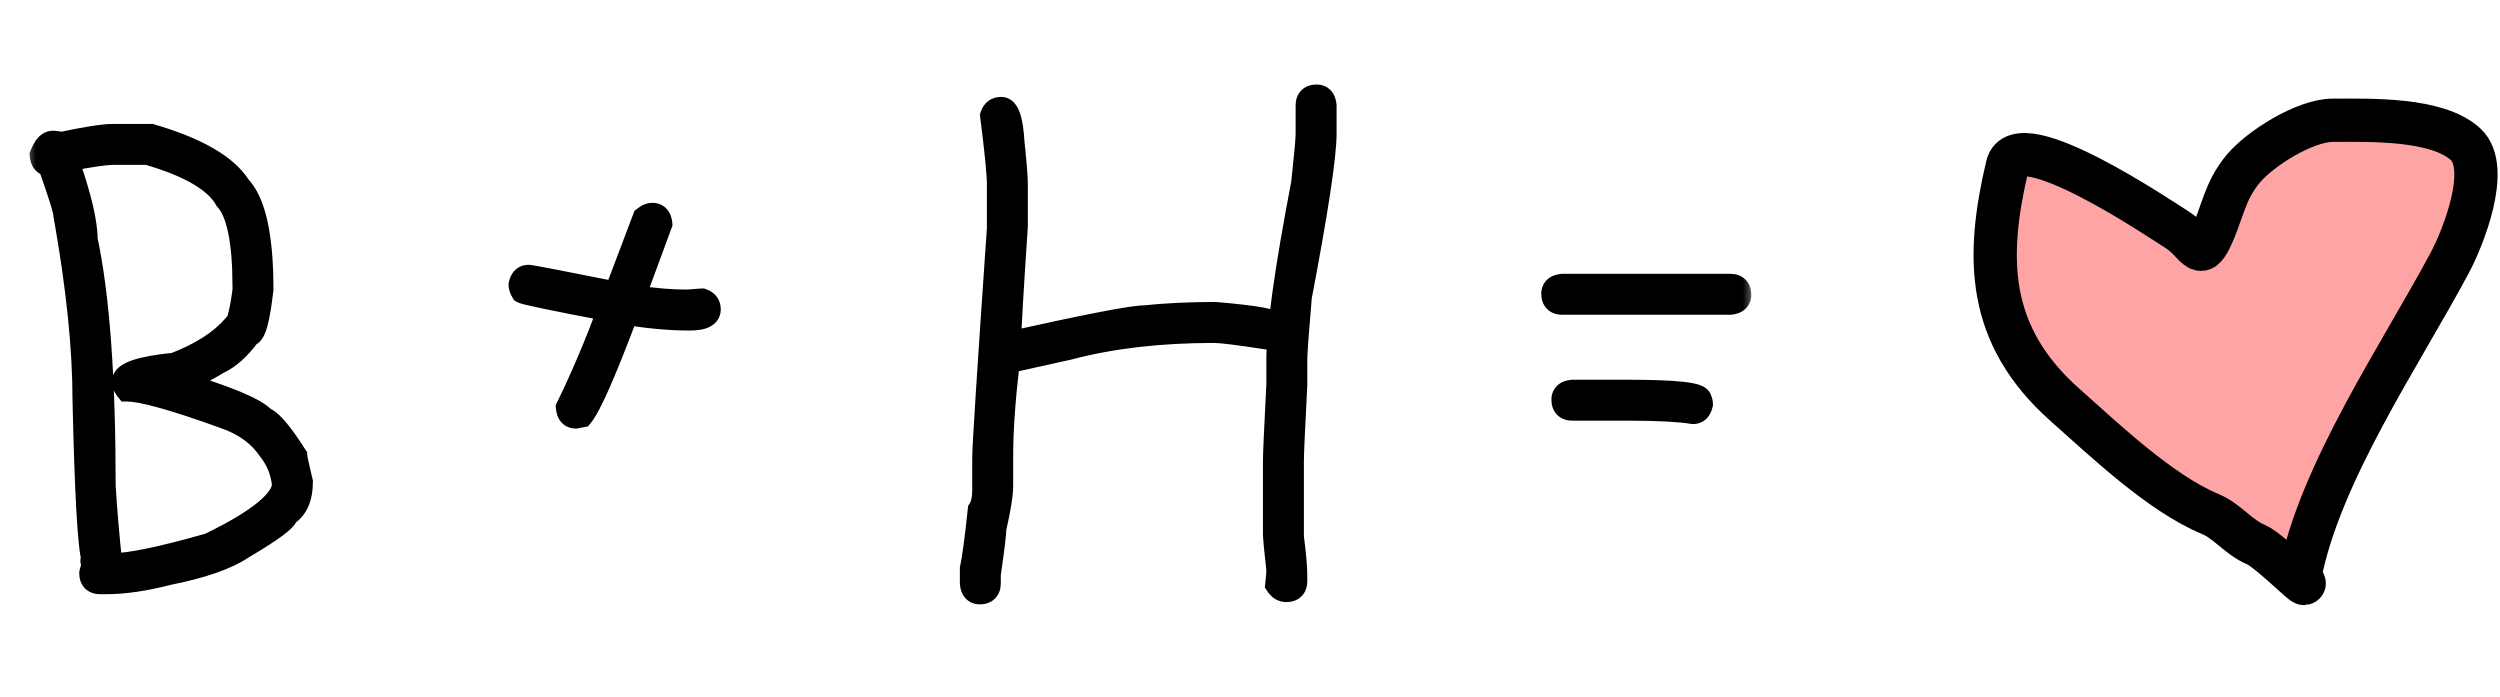 <?xml version="1.0" encoding="UTF-8"?> <svg xmlns="http://www.w3.org/2000/svg" width="104" height="29" viewBox="0 0 104 29" fill="none"><mask id="path-1-outside-1_2306_1309" maskUnits="userSpaceOnUse" x="1" y="3" width="72" height="23" fill="black"><rect fill="white" x="1" y="3" width="72" height="23"></rect><path d="M4.688 5.656H6.281C8.18 6.211 9.398 6.914 9.938 7.766C10.562 8.414 10.875 9.836 10.875 12.031C10.734 13.281 10.562 13.906 10.359 13.906C9.938 14.484 9.5 14.875 9.047 15.078C8.523 15.406 7.961 15.672 7.359 15.875V15.922C9.406 16.531 10.609 17.031 10.969 17.422C11.258 17.531 11.695 18.047 12.281 18.969C12.281 19.031 12.359 19.391 12.516 20.047C12.516 20.703 12.312 21.156 11.906 21.406C11.906 21.594 11.297 22.047 10.078 22.766C9.43 23.203 8.398 23.562 6.984 23.844C6.016 24.094 5.156 24.219 4.406 24.219H4.172C3.922 24.219 3.797 24.094 3.797 23.844C3.797 23.789 3.828 23.711 3.891 23.609L3.844 23.328C3.844 23.297 3.859 23.281 3.891 23.281C3.727 22.727 3.602 20.508 3.516 16.625C3.516 14.477 3.25 11.914 2.719 8.938C2.719 8.758 2.5 8.055 2.062 6.828C1.867 6.828 1.758 6.703 1.734 6.453C1.867 6.109 2.023 5.938 2.203 5.938C2.234 5.938 2.359 5.953 2.578 5.984C3.609 5.766 4.312 5.656 4.688 5.656ZM2.766 6.641C3.297 8.133 3.562 9.242 3.562 9.969C4.062 12.305 4.312 15.727 4.312 20.234C4.375 21.258 4.469 22.352 4.594 23.516H4.641C5.391 23.516 6.75 23.234 8.719 22.672C10.781 21.672 11.812 20.828 11.812 20.141C11.75 19.602 11.562 19.133 11.25 18.734C10.82 18.086 10.18 17.617 9.328 17.328C7.25 16.578 5.906 16.203 5.297 16.203C5.203 16.086 5.156 15.977 5.156 15.875C5.156 15.547 5.859 15.312 7.266 15.172C8.367 14.75 9.195 14.219 9.75 13.578C9.898 13.578 10.039 13.078 10.172 12.078V11.938C10.172 10.039 9.922 8.82 9.422 8.281C8.992 7.508 7.898 6.867 6.141 6.359H4.688C4.383 6.359 3.742 6.453 2.766 6.641ZM27.141 8.938C27.336 8.938 27.445 9.062 27.469 9.312L26.344 12.359H26.391C27.172 12.484 27.906 12.547 28.594 12.547C28.984 12.516 29.188 12.5 29.203 12.5C29.391 12.562 29.484 12.688 29.484 12.875C29.484 13.125 29.219 13.25 28.688 13.25C27.875 13.25 27 13.172 26.062 13.016C25.148 15.453 24.523 16.875 24.188 17.281L23.953 17.328C23.758 17.328 23.648 17.203 23.625 16.953C24.211 15.758 24.789 14.398 25.359 12.875C23.07 12.438 21.867 12.188 21.75 12.125C21.688 12.023 21.656 11.93 21.656 11.844C21.703 11.625 21.812 11.516 21.984 11.516C22.07 11.516 23.289 11.75 25.641 12.219V12.172L26.812 9.078C26.93 8.984 27.039 8.938 27.141 8.938ZM54.773 4.016C54.969 4.016 55.078 4.141 55.102 4.391V5.562C55.102 6.484 54.758 8.75 54.07 12.359C53.945 13.82 53.883 14.695 53.883 14.984V16.016C53.789 17.828 53.742 18.875 53.742 19.156V22.344C53.836 23.055 53.883 23.586 53.883 23.938V24.172C53.883 24.422 53.758 24.547 53.508 24.547C53.359 24.547 53.234 24.469 53.133 24.312C53.164 24.047 53.18 23.844 53.18 23.703C53.086 22.867 53.039 22.367 53.039 22.203V19.156C53.039 18.875 53.086 17.828 53.18 16.016V14.984C53.18 13.664 53.523 11.211 54.211 7.625C54.336 6.492 54.398 5.805 54.398 5.562V4.391C54.398 4.141 54.523 4.016 54.773 4.016ZM41.648 4.531C41.906 4.531 42.062 4.984 42.117 5.891C42.211 6.781 42.258 7.375 42.258 7.672V9.406C42.07 12.219 41.977 13.844 41.977 14.281H42.023C45.25 13.562 47.109 13.203 47.602 13.203C48.5 13.109 49.484 13.062 50.555 13.062C52.242 13.203 53.086 13.359 53.086 13.531C53.117 13.586 53.133 13.648 53.133 13.719C53.133 13.914 53.008 14.023 52.758 14.047C51.547 13.859 50.797 13.766 50.508 13.766C48.25 13.766 46.234 14 44.461 14.469L41.93 15.031C41.742 16.547 41.648 17.875 41.648 19.016V20.234C41.648 20.562 41.555 21.141 41.367 21.969C41.367 22.172 41.289 22.812 41.133 23.891V24.266C41.133 24.516 41.008 24.641 40.758 24.641C40.562 24.641 40.453 24.516 40.43 24.266V23.656C40.523 23.227 40.633 22.414 40.758 21.219C40.883 21.031 40.945 20.75 40.945 20.375V19.016C40.945 18.562 41.148 15.391 41.555 9.5V7.672C41.555 7.25 41.461 6.297 41.273 4.812C41.336 4.625 41.461 4.531 41.648 4.531ZM64.992 11.891H71.977C72.227 11.891 72.352 12.016 72.352 12.266C72.352 12.461 72.227 12.57 71.977 12.594H64.992C64.742 12.594 64.617 12.469 64.617 12.219C64.617 12.023 64.742 11.914 64.992 11.891ZM65.414 16.297H67.711C69.711 16.297 70.711 16.406 70.711 16.625C70.742 16.68 70.758 16.742 70.758 16.812C70.711 17.031 70.602 17.141 70.43 17.141C69.859 17.047 68.953 17 67.711 17H65.414C65.164 17 65.039 16.875 65.039 16.625C65.039 16.43 65.164 16.32 65.414 16.297Z"></path></mask><path d="M4.688 5.656H6.281C8.18 6.211 9.398 6.914 9.938 7.766C10.562 8.414 10.875 9.836 10.875 12.031C10.734 13.281 10.562 13.906 10.359 13.906C9.938 14.484 9.5 14.875 9.047 15.078C8.523 15.406 7.961 15.672 7.359 15.875V15.922C9.406 16.531 10.609 17.031 10.969 17.422C11.258 17.531 11.695 18.047 12.281 18.969C12.281 19.031 12.359 19.391 12.516 20.047C12.516 20.703 12.312 21.156 11.906 21.406C11.906 21.594 11.297 22.047 10.078 22.766C9.43 23.203 8.398 23.562 6.984 23.844C6.016 24.094 5.156 24.219 4.406 24.219H4.172C3.922 24.219 3.797 24.094 3.797 23.844C3.797 23.789 3.828 23.711 3.891 23.609L3.844 23.328C3.844 23.297 3.859 23.281 3.891 23.281C3.727 22.727 3.602 20.508 3.516 16.625C3.516 14.477 3.25 11.914 2.719 8.938C2.719 8.758 2.5 8.055 2.062 6.828C1.867 6.828 1.758 6.703 1.734 6.453C1.867 6.109 2.023 5.938 2.203 5.938C2.234 5.938 2.359 5.953 2.578 5.984C3.609 5.766 4.312 5.656 4.688 5.656ZM2.766 6.641C3.297 8.133 3.562 9.242 3.562 9.969C4.062 12.305 4.312 15.727 4.312 20.234C4.375 21.258 4.469 22.352 4.594 23.516H4.641C5.391 23.516 6.75 23.234 8.719 22.672C10.781 21.672 11.812 20.828 11.812 20.141C11.75 19.602 11.562 19.133 11.25 18.734C10.82 18.086 10.18 17.617 9.328 17.328C7.25 16.578 5.906 16.203 5.297 16.203C5.203 16.086 5.156 15.977 5.156 15.875C5.156 15.547 5.859 15.312 7.266 15.172C8.367 14.75 9.195 14.219 9.75 13.578C9.898 13.578 10.039 13.078 10.172 12.078V11.938C10.172 10.039 9.922 8.82 9.422 8.281C8.992 7.508 7.898 6.867 6.141 6.359H4.688C4.383 6.359 3.742 6.453 2.766 6.641ZM27.141 8.938C27.336 8.938 27.445 9.062 27.469 9.312L26.344 12.359H26.391C27.172 12.484 27.906 12.547 28.594 12.547C28.984 12.516 29.188 12.5 29.203 12.5C29.391 12.562 29.484 12.688 29.484 12.875C29.484 13.125 29.219 13.25 28.688 13.25C27.875 13.25 27 13.172 26.062 13.016C25.148 15.453 24.523 16.875 24.188 17.281L23.953 17.328C23.758 17.328 23.648 17.203 23.625 16.953C24.211 15.758 24.789 14.398 25.359 12.875C23.07 12.438 21.867 12.188 21.75 12.125C21.688 12.023 21.656 11.93 21.656 11.844C21.703 11.625 21.812 11.516 21.984 11.516C22.07 11.516 23.289 11.75 25.641 12.219V12.172L26.812 9.078C26.93 8.984 27.039 8.938 27.141 8.938ZM54.773 4.016C54.969 4.016 55.078 4.141 55.102 4.391V5.562C55.102 6.484 54.758 8.75 54.07 12.359C53.945 13.82 53.883 14.695 53.883 14.984V16.016C53.789 17.828 53.742 18.875 53.742 19.156V22.344C53.836 23.055 53.883 23.586 53.883 23.938V24.172C53.883 24.422 53.758 24.547 53.508 24.547C53.359 24.547 53.234 24.469 53.133 24.312C53.164 24.047 53.18 23.844 53.18 23.703C53.086 22.867 53.039 22.367 53.039 22.203V19.156C53.039 18.875 53.086 17.828 53.18 16.016V14.984C53.18 13.664 53.523 11.211 54.211 7.625C54.336 6.492 54.398 5.805 54.398 5.562V4.391C54.398 4.141 54.523 4.016 54.773 4.016ZM41.648 4.531C41.906 4.531 42.062 4.984 42.117 5.891C42.211 6.781 42.258 7.375 42.258 7.672V9.406C42.07 12.219 41.977 13.844 41.977 14.281H42.023C45.25 13.562 47.109 13.203 47.602 13.203C48.5 13.109 49.484 13.062 50.555 13.062C52.242 13.203 53.086 13.359 53.086 13.531C53.117 13.586 53.133 13.648 53.133 13.719C53.133 13.914 53.008 14.023 52.758 14.047C51.547 13.859 50.797 13.766 50.508 13.766C48.25 13.766 46.234 14 44.461 14.469L41.93 15.031C41.742 16.547 41.648 17.875 41.648 19.016V20.234C41.648 20.562 41.555 21.141 41.367 21.969C41.367 22.172 41.289 22.812 41.133 23.891V24.266C41.133 24.516 41.008 24.641 40.758 24.641C40.562 24.641 40.453 24.516 40.43 24.266V23.656C40.523 23.227 40.633 22.414 40.758 21.219C40.883 21.031 40.945 20.75 40.945 20.375V19.016C40.945 18.562 41.148 15.391 41.555 9.5V7.672C41.555 7.25 41.461 6.297 41.273 4.812C41.336 4.625 41.461 4.531 41.648 4.531ZM64.992 11.891H71.977C72.227 11.891 72.352 12.016 72.352 12.266C72.352 12.461 72.227 12.57 71.977 12.594H64.992C64.742 12.594 64.617 12.469 64.617 12.219C64.617 12.023 64.742 11.914 64.992 11.891ZM65.414 16.297H67.711C69.711 16.297 70.711 16.406 70.711 16.625C70.742 16.68 70.758 16.742 70.758 16.812C70.711 17.031 70.602 17.141 70.43 17.141C69.859 17.047 68.953 17 67.711 17H65.414C65.164 17 65.039 16.875 65.039 16.625C65.039 16.43 65.164 16.32 65.414 16.297Z" fill="black"></path><path d="M6.281 5.656L6.421 5.176L6.353 5.156H6.281V5.656ZM9.938 7.766L9.515 8.033L9.542 8.076L9.578 8.113L9.938 7.766ZM10.875 12.031L11.372 12.087L11.375 12.059V12.031H10.875ZM10.359 13.906V13.406H10.105L9.955 13.611L10.359 13.906ZM9.047 15.078L8.842 14.622L8.811 14.636L8.781 14.655L9.047 15.078ZM7.359 15.875L7.199 15.401L6.859 15.516V15.875H7.359ZM7.359 15.922H6.859V16.295L7.217 16.401L7.359 15.922ZM10.969 17.422L10.601 17.76L10.681 17.848L10.792 17.89L10.969 17.422ZM12.281 18.969H12.781V18.823L12.703 18.701L12.281 18.969ZM12.516 20.047H13.016V19.988L13.002 19.931L12.516 20.047ZM11.906 21.406L11.644 20.98L11.406 21.127V21.406H11.906ZM10.078 22.766L9.824 22.335L9.811 22.343L9.798 22.351L10.078 22.766ZM6.984 23.844L6.887 23.353L6.873 23.356L6.859 23.36L6.984 23.844ZM3.891 23.609L4.316 23.871L4.415 23.712L4.384 23.527L3.891 23.609ZM3.844 23.328H3.344V23.369L3.351 23.41L3.844 23.328ZM3.891 23.281V23.781H4.56L4.37 23.139L3.891 23.281ZM3.516 16.625H3.015L3.016 16.636L3.516 16.625ZM2.719 8.938H2.219V8.982L2.227 9.025L2.719 8.938ZM2.062 6.828L2.533 6.66L2.415 6.328H2.062V6.828ZM1.734 6.453L1.268 6.273L1.226 6.383L1.237 6.5L1.734 6.453ZM2.578 5.984L2.507 6.479L2.595 6.492L2.682 6.473L2.578 5.984ZM2.766 6.641L2.671 6.15L2.099 6.259L2.295 6.808L2.766 6.641ZM3.562 9.969H3.062V10.022L3.074 10.073L3.562 9.969ZM4.312 20.234H3.812V20.25L3.813 20.265L4.312 20.234ZM4.594 23.516L4.097 23.569L4.145 24.016H4.594V23.516ZM8.719 22.672L8.856 23.153L8.898 23.141L8.937 23.122L8.719 22.672ZM11.812 20.141H12.312V20.112L12.309 20.083L11.812 20.141ZM11.25 18.734L10.833 19.011L10.844 19.027L10.857 19.043L11.25 18.734ZM9.328 17.328L9.158 17.799L9.167 17.802L9.328 17.328ZM5.297 16.203L4.906 16.515L5.057 16.703H5.297V16.203ZM7.266 15.172L7.315 15.669L7.382 15.663L7.444 15.639L7.266 15.172ZM9.75 13.578V13.078H9.522L9.372 13.251L9.75 13.578ZM10.172 12.078L10.668 12.144L10.672 12.111V12.078H10.172ZM9.422 8.281L8.985 8.524L9.014 8.577L9.055 8.621L9.422 8.281ZM6.141 6.359L6.279 5.879L6.211 5.859H6.141V6.359ZM4.688 6.156H6.281V5.156H4.688V6.156ZM6.141 6.136C8.019 6.685 9.08 7.346 9.515 8.033L10.36 7.498C9.717 6.482 8.34 5.737 6.421 5.176L6.141 6.136ZM9.578 8.113C9.798 8.341 10.005 8.755 10.152 9.426C10.298 10.088 10.375 10.953 10.375 12.031H11.375C11.375 10.914 11.296 9.97 11.129 9.211C10.964 8.46 10.702 7.839 10.297 7.419L9.578 8.113ZM10.378 11.975C10.309 12.594 10.234 13.031 10.159 13.305C10.12 13.446 10.089 13.512 10.077 13.532C10.049 13.578 10.13 13.406 10.359 13.406V14.406C10.69 14.406 10.869 14.156 10.935 14.046C11.016 13.91 11.075 13.742 11.123 13.57C11.219 13.219 11.301 12.719 11.372 12.087L10.378 11.975ZM9.955 13.611C9.564 14.149 9.189 14.467 8.842 14.622L9.251 15.534C9.811 15.283 10.311 14.82 10.763 14.201L9.955 13.611ZM8.781 14.655C8.292 14.961 7.765 15.21 7.199 15.401L7.519 16.349C8.157 16.133 8.755 15.851 9.312 15.502L8.781 14.655ZM6.859 15.875V15.922H7.859V15.875H6.859ZM7.217 16.401C8.233 16.703 9.026 16.975 9.605 17.216C10.21 17.467 10.504 17.655 10.601 17.76L11.337 17.083C11.074 16.798 10.587 16.541 9.989 16.292C9.364 16.033 8.533 15.75 7.502 15.443L7.217 16.401ZM10.792 17.89C10.788 17.888 10.819 17.9 10.887 17.959C10.952 18.015 11.034 18.098 11.132 18.214C11.33 18.447 11.572 18.785 11.859 19.237L12.703 18.701C12.405 18.23 12.135 17.85 11.895 17.567C11.672 17.304 11.42 17.058 11.146 16.954L10.792 17.89ZM11.781 18.969C11.781 19.039 11.797 19.122 11.804 19.162C11.815 19.223 11.831 19.299 11.851 19.391C11.891 19.576 11.951 19.834 12.029 20.163L13.002 19.931C12.924 19.604 12.866 19.354 12.828 19.179C12.809 19.091 12.796 19.026 12.787 18.98C12.775 18.915 12.781 18.929 12.781 18.969H11.781ZM12.016 20.047C12.016 20.602 11.85 20.854 11.644 20.98L12.168 21.832C12.775 21.459 13.016 20.804 13.016 20.047H12.016ZM11.406 21.406C11.406 21.301 11.446 21.237 11.449 21.232C11.456 21.221 11.454 21.227 11.43 21.252C11.382 21.302 11.294 21.379 11.151 21.485C10.868 21.696 10.429 21.978 9.824 22.335L10.332 23.196C10.946 22.834 11.421 22.53 11.748 22.288C11.909 22.168 12.049 22.052 12.154 21.941C12.207 21.886 12.262 21.821 12.306 21.746C12.348 21.678 12.406 21.558 12.406 21.406H11.406ZM9.798 22.351C9.234 22.732 8.281 23.076 6.887 23.353L7.082 24.334C8.515 24.049 9.626 23.674 10.358 23.18L9.798 22.351ZM6.859 23.36C5.919 23.602 5.103 23.719 4.406 23.719V24.719C5.21 24.719 6.112 24.585 7.109 24.328L6.859 23.36ZM4.406 23.719H4.172V24.719H4.406V23.719ZM4.172 23.719C4.124 23.719 4.18 23.707 4.244 23.771C4.309 23.836 4.297 23.892 4.297 23.844H3.297C3.297 24.046 3.348 24.289 3.537 24.479C3.726 24.668 3.97 24.719 4.172 24.719V23.719ZM4.297 23.844C4.297 23.877 4.292 23.901 4.289 23.913C4.287 23.925 4.284 23.931 4.285 23.93C4.285 23.929 4.287 23.923 4.293 23.912C4.298 23.902 4.306 23.889 4.316 23.871L3.465 23.347C3.399 23.455 3.297 23.637 3.297 23.844H4.297ZM4.384 23.527L4.337 23.246L3.351 23.41L3.397 23.692L4.384 23.527ZM4.344 23.328C4.344 23.39 4.328 23.527 4.209 23.646C4.09 23.765 3.952 23.781 3.891 23.781V22.781C3.798 22.781 3.637 22.805 3.502 22.939C3.367 23.074 3.344 23.235 3.344 23.328H4.344ZM4.37 23.139C4.343 23.049 4.308 22.848 4.272 22.501C4.237 22.166 4.204 21.724 4.173 21.173C4.111 20.072 4.058 18.553 4.016 16.614L3.016 16.636C3.059 18.58 3.112 20.112 3.175 21.229C3.206 21.788 3.24 22.247 3.278 22.605C3.314 22.952 3.356 23.236 3.411 23.423L4.37 23.139ZM4.016 16.625C4.016 14.438 3.745 11.845 3.211 8.85L2.227 9.025C2.755 11.984 3.016 14.515 3.016 16.625H4.016ZM3.219 8.938C3.219 8.824 3.19 8.692 3.163 8.584C3.132 8.461 3.088 8.307 3.032 8.127C2.92 7.766 2.753 7.276 2.533 6.66L1.592 6.996C1.809 7.607 1.971 8.082 2.077 8.424C2.131 8.595 2.168 8.728 2.192 8.825C2.22 8.938 2.219 8.961 2.219 8.938H3.219ZM2.062 6.328C2.067 6.328 2.09 6.329 2.122 6.342C2.156 6.356 2.187 6.379 2.21 6.405C2.252 6.453 2.239 6.477 2.232 6.406L1.237 6.5C1.253 6.679 1.307 6.891 1.458 7.064C1.624 7.254 1.849 7.328 2.062 7.328V6.328ZM2.201 6.633C2.227 6.564 2.252 6.511 2.275 6.472C2.297 6.432 2.313 6.411 2.321 6.403C2.329 6.394 2.323 6.403 2.3 6.415C2.276 6.428 2.241 6.438 2.203 6.438V5.438C1.934 5.438 1.725 5.572 1.581 5.73C1.444 5.88 1.345 6.073 1.268 6.273L2.201 6.633ZM2.203 6.438C2.183 6.438 2.174 6.436 2.194 6.438C2.208 6.439 2.229 6.442 2.258 6.445C2.317 6.453 2.399 6.464 2.507 6.479L2.649 5.489C2.538 5.474 2.449 5.461 2.382 5.453C2.332 5.447 2.257 5.438 2.203 5.438V6.438ZM2.682 6.473C3.719 6.253 4.373 6.156 4.688 6.156V5.156C4.252 5.156 3.499 5.278 2.474 5.495L2.682 6.473ZM2.295 6.808C2.824 8.295 3.062 9.335 3.062 9.969H4.062C4.062 9.15 3.77 7.971 3.237 6.473L2.295 6.808ZM3.074 10.073C3.562 12.357 3.812 15.737 3.812 20.234H4.812C4.812 15.716 4.563 12.252 4.051 9.864L3.074 10.073ZM3.813 20.265C3.876 21.297 3.971 22.398 4.097 23.569L5.091 23.462C4.967 22.305 4.874 21.219 4.812 20.204L3.813 20.265ZM4.594 24.016H4.641V23.016H4.594V24.016ZM4.641 24.016C5.471 24.016 6.894 23.713 8.856 23.153L8.581 22.191C6.606 22.756 5.311 23.016 4.641 23.016V24.016ZM8.937 23.122C9.982 22.615 10.796 22.134 11.356 21.676C11.888 21.24 12.312 20.727 12.312 20.141H11.312C11.312 20.242 11.221 20.494 10.722 20.902C10.251 21.288 9.518 21.729 8.501 22.222L8.937 23.122ZM12.309 20.083C12.237 19.459 12.017 18.902 11.643 18.426L10.857 19.043C11.108 19.364 11.263 19.744 11.316 20.198L12.309 20.083ZM11.667 18.458C11.167 17.703 10.428 17.174 9.489 16.855L9.167 17.802C9.931 18.061 10.474 18.468 10.833 19.011L11.667 18.458ZM9.498 16.858C8.453 16.481 7.585 16.195 6.896 16.003C6.222 15.815 5.676 15.703 5.297 15.703V16.703C5.527 16.703 5.958 16.779 6.627 16.966C7.282 17.149 8.125 17.425 9.158 17.798L9.498 16.858ZM5.687 15.891C5.662 15.859 5.653 15.84 5.651 15.836C5.65 15.833 5.656 15.848 5.656 15.875H4.656C4.656 16.133 4.774 16.35 4.906 16.515L5.687 15.891ZM5.656 15.875C5.656 15.996 5.584 16.05 5.6 16.037C5.622 16.02 5.691 15.978 5.842 15.928C6.139 15.828 6.622 15.739 7.315 15.669L7.216 14.674C6.503 14.746 5.931 14.844 5.525 14.979C5.325 15.046 5.13 15.133 4.976 15.256C4.816 15.384 4.656 15.59 4.656 15.875H5.656ZM7.444 15.639C8.594 15.198 9.502 14.628 10.128 13.905L9.372 13.251C8.888 13.81 8.14 14.302 7.087 14.705L7.444 15.639ZM9.75 14.078C10.084 14.078 10.249 13.811 10.293 13.735C10.36 13.618 10.409 13.477 10.448 13.338C10.528 13.053 10.6 12.65 10.668 12.144L9.676 12.012C9.611 12.506 9.546 12.853 9.485 13.068C9.471 13.12 9.458 13.16 9.446 13.19C9.441 13.204 9.436 13.215 9.433 13.223C9.429 13.231 9.427 13.234 9.427 13.234C9.427 13.234 9.428 13.232 9.43 13.23C9.431 13.228 9.434 13.224 9.438 13.219C9.445 13.21 9.459 13.193 9.481 13.174C9.526 13.136 9.618 13.078 9.75 13.078V14.078ZM10.672 12.078V11.938H9.672V12.078H10.672ZM10.672 11.938C10.672 10.97 10.608 10.154 10.474 9.499C10.342 8.855 10.13 8.31 9.788 7.941L9.055 8.621C9.214 8.792 9.377 9.125 9.495 9.7C9.61 10.264 9.672 11.006 9.672 11.938H10.672ZM9.859 8.038C9.586 7.547 9.125 7.136 8.532 6.789C7.937 6.441 7.182 6.14 6.279 5.879L6.002 6.84C6.857 7.087 7.527 7.36 8.027 7.652C8.528 7.946 8.828 8.242 8.985 8.524L9.859 8.038ZM6.141 5.859H4.688V6.859H6.141V5.859ZM4.688 5.859C4.326 5.859 3.637 5.964 2.671 6.15L2.86 7.132C3.847 6.942 4.439 6.859 4.688 6.859V5.859ZM27.469 9.312L27.938 9.486L27.977 9.379L27.967 9.266L27.469 9.312ZM26.344 12.359L25.875 12.186L25.626 12.859H26.344V12.359ZM26.391 12.359L26.47 11.866L26.43 11.859H26.391V12.359ZM28.594 12.547V13.047H28.614L28.634 13.045L28.594 12.547ZM29.203 12.5L29.361 12.026L29.284 12H29.203V12.5ZM26.062 13.016L26.145 12.522L25.739 12.455L25.594 12.84L26.062 13.016ZM24.188 17.281L24.286 17.771L24.46 17.737L24.573 17.6L24.188 17.281ZM23.953 17.328V17.828H24.003L24.051 17.818L23.953 17.328ZM23.625 16.953L23.176 16.733L23.114 16.86L23.127 17L23.625 16.953ZM25.359 12.875L25.828 13.05L26.035 12.495L25.453 12.384L25.359 12.875ZM21.75 12.125L21.324 12.387L21.395 12.502L21.515 12.566L21.75 12.125ZM21.656 11.844L21.167 11.739L21.156 11.791V11.844H21.656ZM25.641 12.219L25.543 12.709L26.141 12.828V12.219H25.641ZM25.641 12.172L25.173 11.995L25.141 12.08V12.172H25.641ZM26.812 9.078L26.5 8.688L26.393 8.773L26.345 8.901L26.812 9.078ZM27.141 9.438C27.136 9.438 27.113 9.437 27.081 9.424C27.047 9.409 27.016 9.387 26.993 9.361C26.951 9.313 26.964 9.288 26.971 9.359L27.967 9.266C27.95 9.087 27.897 8.875 27.745 8.702C27.579 8.512 27.355 8.438 27.141 8.438V9.438ZM27 9.139L25.875 12.186L26.813 12.533L27.938 9.486L27 9.139ZM26.344 12.859H26.391V11.859H26.344V12.859ZM26.312 12.853C27.115 12.982 27.876 13.047 28.594 13.047V12.047C27.936 12.047 27.229 11.987 26.47 11.866L26.312 12.853ZM28.634 13.045C28.829 13.03 28.977 13.018 29.077 13.01C29.128 13.006 29.166 13.004 29.192 13.002C29.205 13.001 29.214 13 29.22 13C29.233 12.999 29.22 13 29.203 13V12C29.17 12 29.084 12.007 29.001 12.013C28.898 12.021 28.749 12.033 28.554 12.049L28.634 13.045ZM29.045 12.974C29.068 12.982 29.043 12.979 29.014 12.941C29.001 12.923 28.992 12.905 28.988 12.89C28.984 12.876 28.984 12.87 28.984 12.875H29.984C29.984 12.695 29.938 12.506 29.814 12.341C29.692 12.178 29.526 12.081 29.361 12.026L29.045 12.974ZM28.984 12.875C28.984 12.844 28.995 12.795 29.027 12.75C29.055 12.71 29.082 12.699 29.072 12.704C29.061 12.709 29.027 12.722 28.959 12.733C28.891 12.743 28.802 12.75 28.688 12.75V13.75C28.977 13.75 29.265 13.719 29.498 13.609C29.621 13.551 29.747 13.462 29.843 13.328C29.941 13.189 29.984 13.031 29.984 12.875H28.984ZM28.688 12.75C27.907 12.75 27.059 12.675 26.145 12.522L25.98 13.509C26.941 13.669 27.843 13.75 28.688 13.75V12.75ZM25.594 12.84C25.139 14.055 24.758 15.01 24.451 15.709C24.133 16.43 23.919 16.822 23.802 16.963L24.573 17.6C24.792 17.334 25.058 16.812 25.366 16.111C25.684 15.388 26.072 14.414 26.531 13.191L25.594 12.84ZM24.089 16.791L23.855 16.838L24.051 17.818L24.286 17.771L24.089 16.791ZM23.953 16.828C23.957 16.828 23.98 16.829 24.012 16.842C24.047 16.856 24.078 16.879 24.101 16.905C24.143 16.953 24.13 16.977 24.123 16.907L23.127 17C23.144 17.179 23.197 17.391 23.348 17.564C23.515 17.754 23.739 17.828 23.953 17.828V16.828ZM24.074 17.173C24.668 15.96 25.253 14.586 25.828 13.05L24.891 12.7C24.325 14.211 23.753 15.555 23.176 16.733L24.074 17.173ZM25.453 12.384C24.309 12.165 23.439 11.994 22.842 11.87C22.543 11.808 22.315 11.758 22.157 11.72C22.077 11.702 22.019 11.687 21.98 11.676C21.922 11.66 21.944 11.662 21.985 11.684L21.515 12.566C21.585 12.604 21.67 12.627 21.709 12.639C21.768 12.655 21.841 12.673 21.926 12.694C22.098 12.734 22.336 12.786 22.639 12.849C23.244 12.975 24.12 13.147 25.265 13.366L25.453 12.384ZM22.176 11.863C22.161 11.838 22.155 11.824 22.154 11.82C22.153 11.817 22.156 11.826 22.156 11.844H21.156C21.156 12.051 21.231 12.236 21.324 12.387L22.176 11.863ZM22.145 11.948C22.157 11.893 22.165 11.914 22.127 11.951C22.107 11.972 22.079 11.99 22.048 12.002C22.018 12.014 21.995 12.016 21.984 12.016V11.016C21.782 11.016 21.579 11.085 21.42 11.244C21.273 11.391 21.202 11.575 21.167 11.739L22.145 11.948ZM21.984 12.016C21.946 12.016 21.928 12.01 21.991 12.02C22.032 12.027 22.093 12.037 22.173 12.052C22.333 12.08 22.564 12.124 22.869 12.182C23.476 12.299 24.367 12.475 25.543 12.709L25.738 11.728C24.562 11.494 23.668 11.318 23.057 11.2C22.752 11.142 22.516 11.097 22.35 11.067C22.267 11.053 22.199 11.041 22.148 11.033C22.119 11.028 22.044 11.016 21.984 11.016V12.016ZM26.141 12.219V12.172H25.141V12.219H26.141ZM26.108 12.349L27.28 9.255L26.345 8.901L25.173 11.995L26.108 12.349ZM27.125 9.469C27.157 9.443 27.175 9.434 27.179 9.432C27.182 9.431 27.168 9.438 27.141 9.438V8.438C26.882 8.438 26.665 8.556 26.5 8.688L27.125 9.469ZM55.102 4.391H55.602V4.367L55.599 4.344L55.102 4.391ZM54.07 12.359L53.579 12.266L53.574 12.291L53.572 12.317L54.07 12.359ZM53.883 16.016L54.382 16.041L54.383 16.029V16.016H53.883ZM53.742 22.344H53.242V22.377L53.246 22.409L53.742 22.344ZM53.133 24.312L52.636 24.254L52.615 24.433L52.714 24.585L53.133 24.312ZM53.18 23.703H53.68V23.675L53.677 23.647L53.18 23.703ZM53.18 16.016L53.679 16.041L53.68 16.029V16.016H53.18ZM54.211 7.625L54.702 7.719L54.706 7.7L54.708 7.68L54.211 7.625ZM42.117 5.891L41.618 5.921L41.619 5.932L41.62 5.943L42.117 5.891ZM42.258 9.406L42.757 9.44L42.758 9.423V9.406H42.258ZM41.977 14.281H41.477V14.781H41.977V14.281ZM42.023 14.281V14.781H42.078L42.132 14.769L42.023 14.281ZM47.602 13.203V13.703H47.628L47.654 13.7L47.602 13.203ZM50.555 13.062L50.596 12.564L50.575 12.562H50.555V13.062ZM53.086 13.531H52.586V13.664L52.652 13.779L53.086 13.531ZM52.758 14.047L52.681 14.541L52.743 14.55L52.804 14.545L52.758 14.047ZM44.461 14.469L44.569 14.957L44.579 14.955L44.589 14.952L44.461 14.469ZM41.93 15.031L41.821 14.543L41.477 14.62L41.434 14.97L41.93 15.031ZM41.367 21.969L40.88 21.858L40.867 21.913V21.969H41.367ZM41.133 23.891L40.638 23.819L40.633 23.855V23.891H41.133ZM40.43 24.266H39.93V24.289L39.932 24.312L40.43 24.266ZM40.43 23.656L39.941 23.55L39.93 23.602V23.656H40.43ZM40.758 21.219L40.342 20.941L40.273 21.044L40.261 21.167L40.758 21.219ZM41.555 9.5L42.053 9.534L42.055 9.517V9.5H41.555ZM41.273 4.812L40.799 4.654L40.763 4.762L40.777 4.875L41.273 4.812ZM54.773 4.516C54.769 4.516 54.746 4.515 54.714 4.502C54.68 4.488 54.649 4.465 54.626 4.439C54.584 4.391 54.597 4.366 54.604 4.437L55.599 4.344C55.583 4.165 55.529 3.953 55.378 3.78C55.212 3.59 54.987 3.516 54.773 3.516V4.516ZM54.602 4.391V5.562H55.602V4.391H54.602ZM54.602 5.562C54.602 6.426 54.27 8.639 53.579 12.266L54.562 12.453C55.246 8.861 55.602 6.542 55.602 5.562H54.602ZM53.572 12.317C53.448 13.767 53.383 14.668 53.383 14.984H54.383C54.383 14.722 54.443 13.874 54.569 12.402L53.572 12.317ZM53.383 14.984V16.016H54.383V14.984H53.383ZM53.383 15.99C53.29 17.794 53.242 18.858 53.242 19.156H54.242C54.242 18.892 54.288 17.863 54.382 16.041L53.383 15.99ZM53.242 19.156V22.344H54.242V19.156H53.242ZM53.246 22.409C53.34 23.116 53.383 23.62 53.383 23.938H54.383C54.383 23.552 54.332 22.994 54.238 22.278L53.246 22.409ZM53.383 23.938V24.172H54.383V23.938H53.383ZM53.383 24.172C53.383 24.22 53.371 24.164 53.435 24.1C53.5 24.035 53.556 24.047 53.508 24.047V25.047C53.71 25.047 53.953 24.996 54.143 24.807C54.332 24.617 54.383 24.374 54.383 24.172H53.383ZM53.508 24.047C53.515 24.047 53.526 24.048 53.538 24.052C53.551 24.055 53.561 24.06 53.568 24.064C53.581 24.073 53.573 24.073 53.552 24.04L52.714 24.585C52.881 24.842 53.146 25.047 53.508 25.047V24.047ZM53.629 24.371C53.661 24.1 53.68 23.873 53.68 23.703H52.68C52.68 23.814 52.667 23.994 52.636 24.254L53.629 24.371ZM53.677 23.647C53.581 22.797 53.539 22.332 53.539 22.203H52.539C52.539 22.402 52.591 22.938 52.683 23.759L53.677 23.647ZM53.539 22.203V19.156H52.539V22.203H53.539ZM53.539 19.156C53.539 18.892 53.585 17.863 53.679 16.041L52.68 15.99C52.587 17.794 52.539 18.858 52.539 19.156H53.539ZM53.68 16.016V14.984H52.68V16.016H53.68ZM53.68 14.984C53.68 13.719 54.014 11.31 54.702 7.719L53.72 7.531C53.033 11.112 52.68 13.61 52.68 14.984H53.68ZM54.708 7.68C54.831 6.56 54.898 5.839 54.898 5.562H53.898C53.898 5.77 53.84 6.424 53.714 7.57L54.708 7.68ZM54.898 5.562V4.391H53.898V5.562H54.898ZM54.898 4.391C54.898 4.343 54.91 4.399 54.846 4.463C54.781 4.527 54.725 4.516 54.773 4.516V3.516C54.571 3.516 54.328 3.566 54.139 3.756C53.949 3.945 53.898 4.189 53.898 4.391H54.898ZM41.648 5.031C41.546 5.031 41.477 4.979 41.454 4.954C41.441 4.939 41.458 4.953 41.486 5.034C41.542 5.195 41.592 5.48 41.618 5.921L42.616 5.861C42.588 5.395 42.532 5 42.432 4.708C42.382 4.563 42.308 4.406 42.192 4.279C42.065 4.14 41.88 4.031 41.648 4.031V5.031ZM41.62 5.943C41.714 6.838 41.758 7.406 41.758 7.672H42.758C42.758 7.344 42.708 6.724 42.614 5.838L41.62 5.943ZM41.758 7.672V9.406H42.758V7.672H41.758ZM41.759 9.373C41.572 12.174 41.477 13.822 41.477 14.281H42.477C42.477 13.865 42.569 12.263 42.757 9.44L41.759 9.373ZM41.977 14.781H42.023V13.781H41.977V14.781ZM42.132 14.769C43.744 14.41 45.01 14.142 45.933 13.964C46.879 13.781 47.414 13.703 47.602 13.703V12.703C47.297 12.703 46.656 12.805 45.743 12.982C44.806 13.163 43.53 13.433 41.915 13.793L42.132 14.769ZM47.654 13.7C48.532 13.609 49.499 13.562 50.555 13.562V12.562C49.47 12.562 48.468 12.61 47.55 12.706L47.654 13.7ZM50.513 13.561C51.353 13.631 51.966 13.703 52.362 13.777C52.564 13.814 52.686 13.848 52.746 13.871C52.779 13.884 52.766 13.883 52.735 13.859C52.71 13.839 52.586 13.732 52.586 13.531H53.586C53.586 13.288 53.435 13.138 53.358 13.076C53.274 13.01 53.181 12.967 53.109 12.939C52.959 12.881 52.764 12.834 52.544 12.793C52.097 12.711 51.444 12.635 50.596 12.564L50.513 13.561ZM52.652 13.779C52.644 13.766 52.639 13.752 52.636 13.74C52.633 13.729 52.633 13.721 52.633 13.719H53.633C53.633 13.572 53.599 13.422 53.52 13.283L52.652 13.779ZM52.633 13.719C52.633 13.714 52.634 13.692 52.647 13.659C52.661 13.625 52.683 13.594 52.71 13.571C52.758 13.529 52.782 13.542 52.711 13.549L52.804 14.545C52.984 14.528 53.196 14.475 53.368 14.324C53.559 14.157 53.633 13.933 53.633 13.719H52.633ZM52.834 13.553C51.639 13.368 50.844 13.266 50.508 13.266V14.266C50.749 14.266 51.455 14.351 52.681 14.541L52.834 13.553ZM50.508 13.266C48.216 13.266 46.157 13.503 44.333 13.985L44.589 14.952C46.312 14.497 48.284 14.266 50.508 14.266V13.266ZM44.352 13.981L41.821 14.543L42.038 15.519L44.569 14.957L44.352 13.981ZM41.434 14.97C41.244 16.5 41.148 17.849 41.148 19.016H42.148C42.148 17.901 42.24 16.594 42.426 15.093L41.434 14.97ZM41.148 19.016V20.234H42.148V19.016H41.148ZM41.148 20.234C41.148 20.5 41.068 21.027 40.88 21.858L41.855 22.079C42.042 21.254 42.148 20.625 42.148 20.234H41.148ZM40.867 21.969C40.867 22.126 40.797 22.721 40.638 23.819L41.628 23.962C41.781 22.904 41.867 22.218 41.867 21.969H40.867ZM40.633 23.891V24.266H41.633V23.891H40.633ZM40.633 24.266C40.633 24.314 40.621 24.258 40.685 24.193C40.75 24.129 40.806 24.141 40.758 24.141V25.141C40.96 25.141 41.203 25.09 41.393 24.9C41.582 24.711 41.633 24.468 41.633 24.266H40.633ZM40.758 24.141C40.762 24.141 40.785 24.141 40.817 24.155C40.851 24.169 40.882 24.191 40.906 24.218C40.947 24.265 40.934 24.29 40.928 24.219L39.932 24.312C39.949 24.491 40.002 24.703 40.153 24.876C40.32 25.067 40.544 25.141 40.758 25.141V24.141ZM40.93 24.266V23.656H39.93V24.266H40.93ZM40.918 23.763C41.019 23.302 41.13 22.463 41.255 21.271L40.261 21.167C40.135 22.365 40.028 23.151 39.941 23.55L40.918 23.763ZM41.174 21.496C41.379 21.188 41.445 20.79 41.445 20.375H40.445C40.445 20.71 40.387 20.874 40.342 20.941L41.174 21.496ZM41.445 20.375V19.016H40.445V20.375H41.445ZM41.445 19.016C41.445 18.585 41.646 15.442 42.053 9.534L41.056 9.466C40.651 15.34 40.445 18.54 40.445 19.016H41.445ZM42.055 9.5V7.672H41.055V9.5H42.055ZM42.055 7.672C42.055 7.212 41.956 6.225 41.77 4.75L40.777 4.875C40.966 6.369 41.055 7.288 41.055 7.672H42.055ZM41.748 4.971C41.755 4.948 41.752 4.973 41.714 5.002C41.696 5.015 41.678 5.023 41.663 5.028C41.649 5.032 41.643 5.031 41.648 5.031V4.031C41.469 4.031 41.279 4.078 41.114 4.202C40.951 4.324 40.854 4.49 40.799 4.654L41.748 4.971ZM64.992 11.891V11.391H64.969L64.945 11.393L64.992 11.891ZM71.977 12.594V13.094H72L72.023 13.092L71.977 12.594ZM65.414 16.297V15.797H65.391L65.367 15.799L65.414 16.297ZM70.711 16.625H70.211V16.758L70.277 16.873L70.711 16.625ZM70.758 16.812L71.247 16.917L71.258 16.866V16.812H70.758ZM70.43 17.141L70.349 17.634L70.389 17.641H70.43V17.141ZM64.992 12.391H71.977V11.391H64.992V12.391ZM71.977 12.391C72.025 12.391 71.969 12.402 71.904 12.338C71.84 12.274 71.852 12.218 71.852 12.266H72.852C72.852 12.064 72.801 11.82 72.611 11.631C72.422 11.441 72.179 11.391 71.977 11.391V12.391ZM71.852 12.266C71.852 12.261 71.852 12.239 71.865 12.206C71.88 12.172 71.902 12.141 71.929 12.118C71.976 12.076 72.001 12.089 71.93 12.096L72.023 13.092C72.202 13.075 72.414 13.022 72.587 12.87C72.778 12.704 72.852 12.479 72.852 12.266H71.852ZM71.977 12.094H64.992V13.094H71.977V12.094ZM64.992 12.094C64.944 12.094 65 12.082 65.064 12.146C65.129 12.211 65.117 12.267 65.117 12.219H64.117C64.117 12.421 64.168 12.664 64.357 12.854C64.547 13.043 64.79 13.094 64.992 13.094V12.094ZM65.117 12.219C65.117 12.223 65.116 12.246 65.103 12.278C65.089 12.312 65.067 12.343 65.04 12.367C64.993 12.408 64.968 12.395 65.039 12.388L64.945 11.393C64.766 11.41 64.554 11.463 64.382 11.614C64.191 11.78 64.117 12.005 64.117 12.219H65.117ZM65.414 16.797H67.711V15.797H65.414V16.797ZM67.711 16.797C68.707 16.797 69.435 16.824 69.907 16.876C70.147 16.902 70.293 16.932 70.368 16.956C70.407 16.97 70.394 16.971 70.36 16.945C70.325 16.918 70.211 16.813 70.211 16.625H71.211C71.211 16.382 71.066 16.226 70.968 16.151C70.872 16.078 70.764 16.034 70.679 16.006C70.504 15.949 70.275 15.91 70.015 15.882C69.487 15.824 68.715 15.797 67.711 15.797V16.797ZM70.277 16.873C70.269 16.86 70.264 16.846 70.261 16.834C70.258 16.822 70.258 16.814 70.258 16.812H71.258C71.258 16.666 71.224 16.516 71.145 16.377L70.277 16.873ZM70.269 16.708C70.257 16.763 70.25 16.742 70.287 16.705C70.308 16.685 70.335 16.666 70.366 16.654C70.396 16.642 70.419 16.641 70.43 16.641V17.641C70.632 17.641 70.835 17.571 70.994 17.412C71.141 17.265 71.212 17.081 71.247 16.917L70.269 16.708ZM70.511 16.647C69.898 16.546 68.957 16.5 67.711 16.5V17.5C68.95 17.5 69.821 17.547 70.349 17.634L70.511 16.647ZM67.711 16.5H65.414V17.5H67.711V16.5ZM65.414 16.5C65.366 16.5 65.422 16.488 65.486 16.553C65.551 16.617 65.539 16.673 65.539 16.625H64.539C64.539 16.827 64.59 17.07 64.779 17.26C64.969 17.449 65.212 17.5 65.414 17.5V16.5ZM65.539 16.625C65.539 16.629 65.538 16.652 65.525 16.684C65.511 16.719 65.489 16.75 65.462 16.773C65.414 16.814 65.39 16.801 65.461 16.795L65.367 15.799C65.188 15.816 64.976 15.869 64.804 16.02C64.613 16.187 64.539 16.411 64.539 16.625H65.539Z" fill="black" mask="url(#path-1-outside-1_2306_1309)"></path><path d="M101.92 10.913C99.885 14.73 96.476 19.698 95.667 24C96.475 25.011 94.461 22.909 93.841 22.651C93.118 22.349 92.663 21.683 91.96 21.39C89.861 20.515 87.565 18.316 85.912 16.852C82.627 13.941 82.606 10.702 83.508 6.893C83.935 5.089 89.921 9.152 90.541 9.54C91.395 10.074 91.48 10.895 91.96 9.904C92.451 8.89 92.526 7.966 93.319 7.019C94.021 6.18 95.878 5.002 97.052 5.002C98.597 5.002 101.405 4.912 102.577 6.01C103.632 7.001 102.445 9.928 101.92 10.913Z" fill="#FFA4A4" stroke="black" stroke-width="1.8" stroke-linecap="round"></path></svg> 